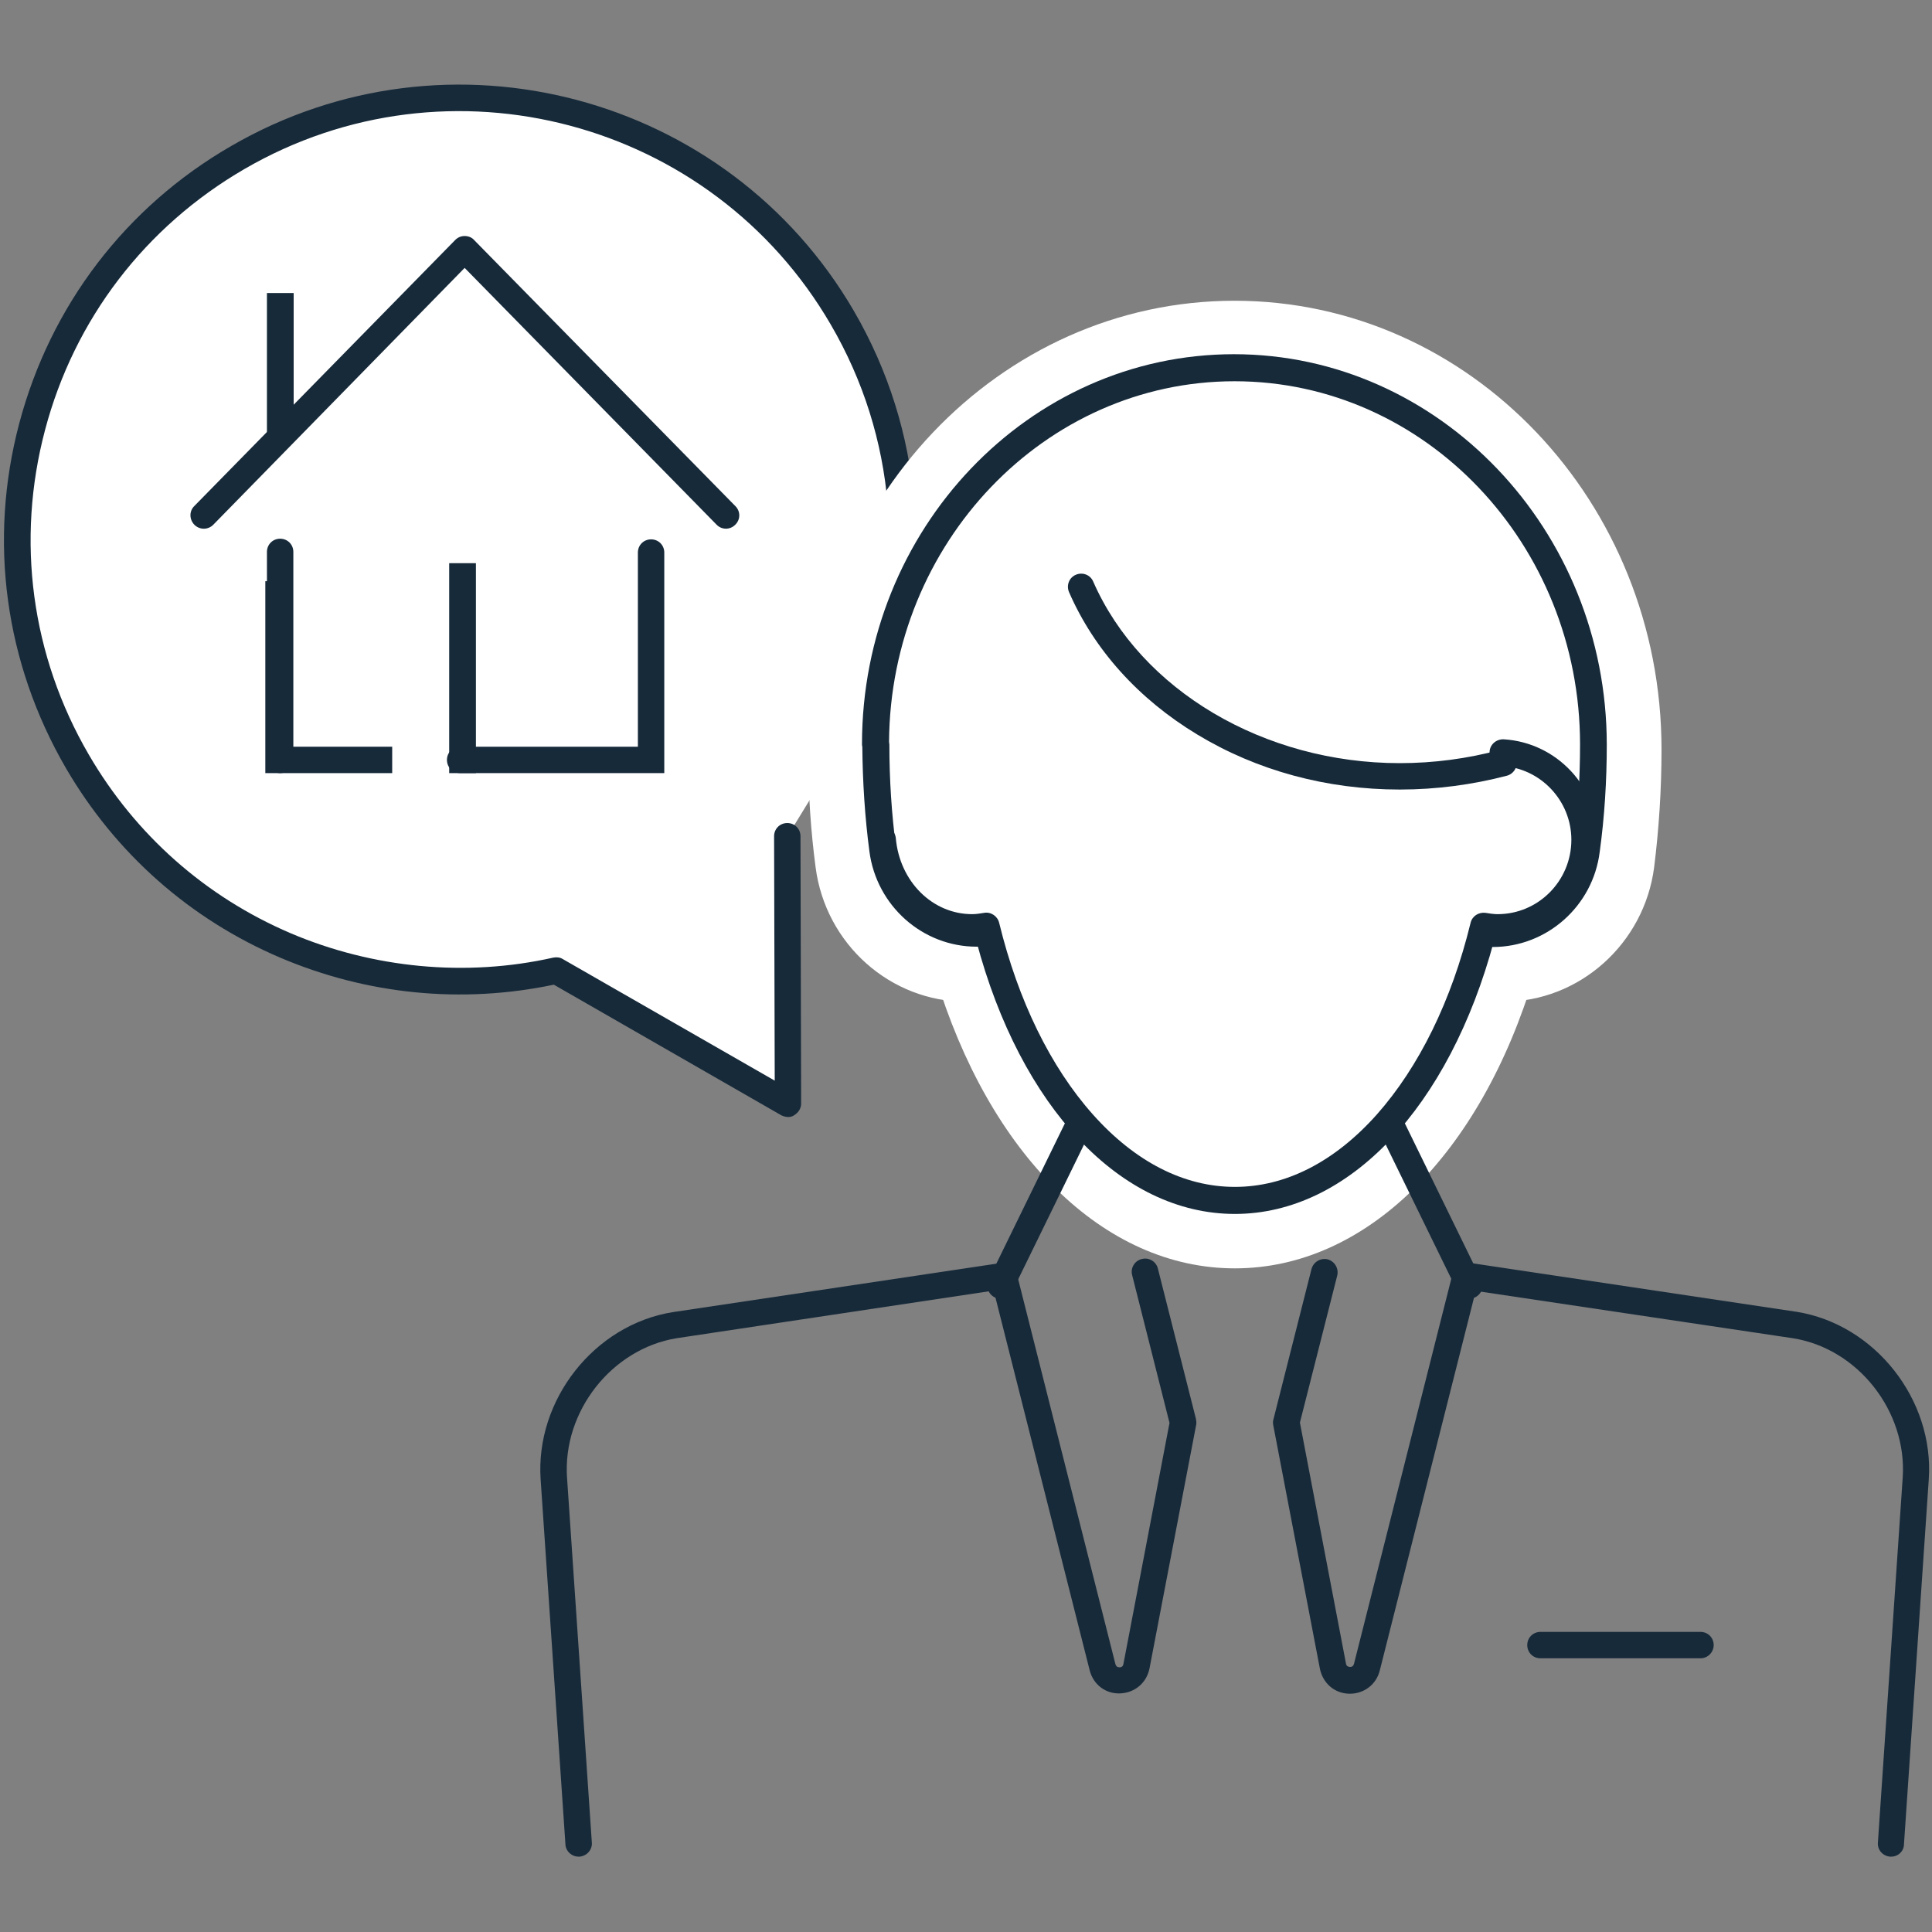 <svg xmlns="http://www.w3.org/2000/svg" xmlns:xlink="http://www.w3.org/1999/xlink" id="Ebene_1" x="0px" y="0px" viewBox="0 0 600 600" xml:space="preserve"><rect x="0" y="0" width="600" height="600" fill="#808080" stroke="none"/> <g> <path fill="#FFFFFF" d="M271.2,216.2c14.1-37.3,12-80.4-9.6-117.6C223.5,33.1,139.4,10.9,73.8,48.9C8.2,87-14.1,171,24,236.5 c30.8,53,91.8,77.6,148.6,65l72.1,41.3l-0.2-83"></path> <path fill="#172A3A" d="M244.8,346.9c-0.7,0-1.4-0.2-2.1-0.5L172,305.8c-28.6,6-58,3.1-85-8.4c-28.1-12-51.1-32.4-66.5-58.8 C1.5,205.9-3.7,167.9,6,131.4c9.7-36.5,33-67.1,65.7-86C139.2,6.2,226,29.2,265.2,96.6c21.5,37,25.1,81.1,9.9,121.1 c-0.8,2.1-3.2,3.2-5.3,2.4c-2.1-0.8-3.2-3.2-2.4-5.3c14.3-37.7,10.9-79.2-9.4-114C221.1,37.3,139.4,15.6,75.9,52.5 c-30.8,17.9-52.8,46.6-61.9,81c-9.1,34.3-4.3,70.2,13.6,100.9c14.5,24.9,36.2,44.1,62.6,55.4c25.6,10.9,54.5,13.7,81.6,7.6 c1-0.2,2.1-0.1,2.9,0.4l65.9,37.8l-0.2-75.9c0-2.3,1.8-4.1,4.1-4.1c0,0,0,0,0,0c2.3,0,4.1,1.8,4.1,4.1l0.2,83 c0,1.5-0.8,2.8-2.1,3.6C246.2,346.7,245.5,346.9,244.8,346.9z"></path> <path fill="#FFFFFF" d="M327.3,277.7c-5.1,10-15.4,16.8-27.1,16.8c-15.5,0-28.4-11.9-30.4-27.3c-1.5-11.1-2.2-22.6-2.2-34.4h-0.1 c0-67.9,51.9-123,116-123c64.1,0,116,55.1,116,123c0,11.8-0.8,23.3-2.2,34.4c-2,15.4-14.8,27.3-30.4,27.3 c-16.9,0-30.6-14.1-30.6-31.5"></path> <path fill="#FFFFFF" d="M466.9,311.1c-26,0-47.2-21.5-47.2-48c0-9.1,7.4-16.5,16.5-16.5c9.1,0,16.5,7.4,16.5,16.5 c0,8.3,6.3,15,14.1,15c7,0,13.1-5.6,14-12.9c1.4-10.5,2.1-21.4,2.1-32.3c0-58.7-44.6-106.5-99.5-106.5c-54.4,0-98.7,46.9-99.5,105 c0,0.5,0.1,1,0.1,1.5c0,10.9,0.7,21.8,2.1,32.3c1,7.4,7,13,14,13c5.2,0,9.9-3,12.4-7.9c4.2-8.1,14.1-11.3,22.2-7.2 c8.1,4.2,11.3,14.1,7.2,22.2c-8.2,15.9-24.2,25.8-41.8,25.8c-23.6,0-43.7-17.9-46.8-41.7c-1.5-11.3-2.3-23.1-2.3-34.8 c-0.1-0.6-0.1-1.1-0.1-1.7c0-76.9,59.4-139.5,132.5-139.5S516,155.8,516,232.8c0,12.3-0.8,24.6-2.3,36.6 C510.6,293.1,490.5,311.1,466.9,311.1z"></path> <path fill="#FFFFFF" d="M270.4,258.1c0,16,12.6,29,28.1,29c1.6,0,3.1-0.2,4.6-0.5c12.7,53.2,43.9,90.8,80.4,90.8 c36.5,0,67.7-37.6,80.4-90.8c1.5,0.2,3,0.5,4.5,0.5c15.5,0,28.1-13,28.1-29c0-15.4-11.7-27.9-26.5-28.8"></path> <path fill="#FFFFFF" d="M383.5,393.9c-40.7,0-76.3-35.3-93.1-91.1c-20.7-3.9-36.5-22.5-36.5-44.7c0-9.1,7.4-16.5,16.5-16.5 c9.1,0,16.5,7.4,16.5,16.5c0,6.9,5.2,12.5,11.6,12.5c0.2,0,0.6,0,1.8-0.2c8.6-1.5,16.8,4,18.8,12.4c11.2,46.7,37,78.1,64.3,78.1 c27.3,0,53.2-31.4,64.3-78.1c2-8.4,10.2-13.9,18.8-12.4c0.9,0.2,1.5,0.2,1.8,0.2c6.4,0,11.6-5.6,11.6-12.5c0-6.6-4.8-12-11-12.3 c-9.1-0.5-16-8.4-15.5-17.5c0.5-9.1,8.4-16,17.5-15.5c23.6,1.4,42,21.3,42,45.3c0,22.2-15.7,40.8-36.4,44.7 C459.8,358.6,424.2,393.9,383.5,393.9z"></path> <path fill="#172A3A" d="M587.3,576.6c-0.1,0-0.2,0-0.3,0c-2.3-0.2-4-2.1-3.8-4.4l7.7-113.3c1.4-20.6-13.9-40.1-34.1-43.3 l-98.5-14.7l-29.8,117.9c-1.1,4.4-5,7.3-9.5,7.2c-4.6-0.1-8.2-3.3-9.1-7.8l-14.5-75.7c-0.1-0.6-0.1-1.2,0.1-1.8l11.8-46.6 c0.6-2.2,2.8-3.5,5-3c2.2,0.6,3.5,2.8,3,5l-11.6,45.7l14.3,74.8c0.1,0.7,0.5,1,1.2,1.1c0.7,0,1.1-0.3,1.3-1l30.7-121.5 c0.5-2.1,2.5-3.4,4.6-3.1l102.2,15.3c24.3,3.9,42.7,27.3,41,52l-7.7,113.3C591.3,574.9,589.5,576.6,587.3,576.6z M179.7,576.6 c-2.2,0-4-1.7-4.1-3.8l-7.7-113.3c-1.7-24.8,16.7-48.1,41-52l102.2-15.3c2.1-0.3,4.1,1,4.6,3.1l30.7,121.5c0.2,0.7,0.6,1,1.3,1 c0.7,0,1.1-0.4,1.2-1.1l14.3-74.8L351.6,396c-0.6-2.2,0.8-4.5,3-5c2.2-0.6,4.5,0.8,5,3l11.8,46.6c0.1,0.6,0.2,1.2,0.1,1.8 L357,518.1c-0.9,4.5-4.5,7.6-9.1,7.8c-4.6,0.2-8.4-2.8-9.5-7.2l-29.8-117.9l-98.5,14.8c-20.1,3.3-35.4,22.7-34,43.3l7.7,113.3 c0.2,2.3-1.6,4.2-3.8,4.4C179.8,576.6,179.8,576.6,179.7,576.6z M528.1,515h-49.7c-2.3,0-4.1-1.8-4.1-4.1c0-2.3,1.8-4.1,4.1-4.1 h49.7c2.3,0,4.1,1.8,4.1,4.1C532.2,513.1,530.4,515,528.1,515z"></path> <path fill="#FFFFFF" d="M319.9,284.9c-4.7,3.2-10.4,5.1-16.5,5.1c-14.9,0-27.3-11.3-29.2-26c-1.4-10.6-2.1-21.5-2.1-32.7h-0.1 c0-64.6,49.9-116.9,111.4-116.9c61.5,0,111.4,52.4,111.4,116.9c0,11.2-0.7,22.2-2.1,32.7c-1.9,14.7-14.2,26-29.2,26 c-16.3,0-29.4-13.4-29.4-30"></path> <path fill="#172A3A" d="M463.6,294.1c-18.5,0-33.6-15.3-33.6-34.1c0-2.3,1.8-4.1,4.1-4.1s4.1,1.8,4.1,4.1 c0,14.2,11.4,25.8,25.3,25.8c12.6,0,23.4-9.6,25.1-22.4c1.4-10.5,2.1-21.3,2.1-32.2c0-62.2-48.1-112.8-107.3-112.8 c-58.9,0-106.9,50.2-107.3,112c0,0.3,0.1,0.5,0.1,0.8c0,10.9,0.7,21.7,2.1,32.2c1.7,12.8,12.4,22.4,25.1,22.4 c5.1,0,9.9-1.5,14.1-4.4c1.9-1.3,4.4-0.8,5.7,1.1c1.3,1.9,0.8,4.4-1.1,5.7c-5.6,3.8-12.1,5.8-18.8,5.8c-16.8,0-31.1-12.7-33.3-29.6 c-1.4-10.6-2.1-21.5-2.2-32.5c-0.1-0.3-0.1-0.5-0.1-0.8c0-66.8,51.8-121.1,115.5-121.1S499,164.5,499,231.3 c0,11.2-0.7,22.4-2.2,33.3C494.7,281.4,480.4,294.1,463.6,294.1z"></path> </g> <path fill="#172A3A" d="M310.7,403.3c-0.6,0-1.2-0.1-1.8-0.4c-2-1-2.9-3.5-1.9-5.5l25.6-52.4c1-2,3.5-2.9,5.5-1.9 c2,1,2.9,3.5,1.9,5.5L314.4,401C313.7,402.4,312.2,403.3,310.7,403.3z M456.3,403.3c-1.5,0-3-0.9-3.7-2.3L427,348.6 c-1-2-0.2-4.5,1.9-5.5c2-1,4.5-0.2,5.5,1.9l25.6,52.4c1,2,0.2,4.5-1.9,5.5C457.5,403.2,456.9,403.3,456.3,403.3z"></path> <g> <path fill="#FFFFFF" d="M274.2,260.7c1.3,14.9,12.9,27.4,27.8,27.4c1.5,0,2.9-0.2,4.4-0.4c12.2,49.9,42.1,85.2,77.1,85.2 s65-35.3,77.1-85.2c1.4,0.2,2.8,0.4,4.3,0.4c14.9,0,27-12.2,27-27.2c0-14.5-11.3-26.2-25.4-27"></path> <path fill="#172A3A" d="M383.5,377c-35.4,0-66.6-33.1-80.3-84.8c-0.4,0-0.8,0-1.3,0c-16.6,0-30.3-13.4-31.9-31.1 c-0.2-2.3,1.5-4.3,3.7-4.5c2.3-0.2,4.3,1.5,4.5,3.7c1.2,13.5,11.4,23.6,23.7,23.6c1.2,0,2.5-0.2,3.7-0.4c2.1-0.4,4.2,1,4.7,3.1 c5.9,24.2,16,44.8,29.1,59.5c13.1,14.7,28.3,22.5,44.1,22.5s31-7.8,44.1-22.5c13.1-14.8,23.2-35.3,29.1-59.5 c0.5-2.1,2.5-3.4,4.7-3.1c1.2,0.2,2.5,0.4,3.7,0.4c12.6,0,22.9-10.3,22.9-23.1c0-12.1-9.5-22.2-21.5-22.9c-2.3-0.1-4-2.1-3.9-4.4 c0.1-2.3,2.1-4,4.4-3.9c16.4,1,29.3,14.7,29.3,31.2c0,17.3-14,31.3-31.1,31.3c-0.4,0-0.8,0-1.2,0C450.1,343.8,418.9,377,383.5,377z "></path> <path fill="#172A3A" d="M434.7,245.2c-22.7,0-44.4-5.9-62.9-17.1c-18.2-11-32-26.3-39.8-44.2c-0.9-2.1,0-4.5,2.1-5.4 c2.1-0.9,4.5,0,5.4,2.1c14.8,33.8,53.1,56.4,95.2,56.4c10.6,0,21.1-1.4,31.1-4.1c2.2-0.6,4.5,0.7,5.1,2.9c0.6,2.2-0.7,4.5-2.9,5.1 C457.3,243.7,446.1,245.2,434.7,245.2z"></path> </g> <path fill="#172A3A" d="M206.4,240.1h-63.5c-2.3,0-4.1-1.8-4.1-4.1c0-2.3,1.8-4.1,4.1-4.1h55.2v-60.3c0-2.3,1.8-4.1,4.1-4.1 c2.3,0,4.1,1.8,4.1,4.1V240.1z"></path> <polygon fill="#172A3A" points="121.8,240.1 82.4,240.1 82.4,180.5 90.7,180.5 90.7,231.9 121.8,231.9 "></polygon> <path fill="#172A3A" d="M87,240.1c-2.3,0-4.1-1.8-4.1-4.1v-64.6c0-2.3,1.8-4.1,4.1-4.1s4.1,1.8,4.1,4.1V236 C91.1,238.3,89.3,240.1,87,240.1z"></path> <rect x="139.5" y="174.9" fill="#172A3A" width="8.3" height="65.2"></rect> <path fill="#172A3A" d="M63.3,164.2c-1,0-2.1-0.4-2.9-1.2c-1.6-1.6-1.7-4.2-0.1-5.8l81.1-82.7c0.8-0.8,1.8-1.2,2.9-1.2 s2.2,0.4,2.9,1.2l81.2,82.7c1.6,1.6,1.6,4.2-0.1,5.8c-1.6,1.6-4.2,1.6-5.8-0.1l-78.2-79.7L66.2,163 C65.4,163.8,64.3,164.2,63.3,164.2z"></path> <rect x="82.9" y="91" fill="#172A3A" width="8.3" height="44.2"></rect> <g> </g> <g> </g> <g> </g> <g> </g> <g> </g> <g> </g> <g> </g> <g> </g> <g> </g> <g> </g> <g> </g> <g> </g> <g> </g> <g> </g> <g> </g> </svg>